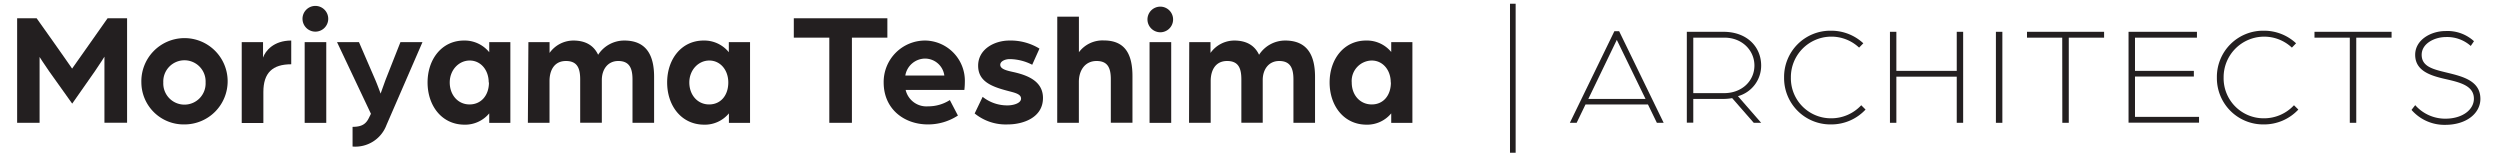 <?xml version="1.0" encoding="UTF-8"?>
<svg xmlns="http://www.w3.org/2000/svg" id="blk_box" data-name="blk box" viewBox="0 0 526.64 32.18">
  <defs>
    <style>.cls-1{fill:#231f20;}</style>
  </defs>
  <path class="cls-1" d="M3.61,3.85H7.72l3.47,4.89c1.29,1.8,4,5.71,4,5.71s2.72-3.87,4-5.67l3.47-4.93h4.11v22H22V11.94s-.85,1.39-2,3.05l-4.79,6.84L10.34,15c-1.12-1.6-2-3-2-3V25.87H3.61Z"></path>
  <path class="cls-1" d="M29.78,17.37a9.09,9.09,0,1,1,9.08,8.84A8.9,8.9,0,0,1,29.78,17.37Zm13.53,0a4.46,4.46,0,1,0-8.91,0,4.46,4.46,0,1,0,8.91,0Z"></path>
  <path class="cls-1" d="M50.92,8.88h4.49v3.26c.47-1.39,2.21-3.6,5.94-3.6v5c-3.94,0-5.87,1.8-5.87,5.84v6.53H50.92Z"></path>
  <path class="cls-1" d="M63.73,4.12a2.71,2.71,0,1,1,5.41,0,2.71,2.71,0,0,1-5.41,0Zm.45,4.76h4.55v17H64.18Z"></path>
  <path class="cls-1" d="M74.27,26.72c2.11,0,2.89-.71,3.5-2l.37-.75L71,8.88h4.62l3.44,7.95c.51,1.19,1.12,2.89,1.12,2.89s.71-2,1.08-3l3.1-7.85H89L81.41,26.35a7,7,0,0,1-7.14,4.52Z"></path>
  <path class="cls-1" d="M90.07,17.37c0-4.89,3-8.83,7.68-8.83A6.67,6.67,0,0,1,103.06,11V8.88h4.45v17h-4.45v-2a6.59,6.59,0,0,1-5.31,2.38C93.06,26.21,90.07,22.27,90.07,17.37Zm12.88,0c0-2.65-1.7-4.62-4-4.62s-4.21,2-4.21,4.62S96.46,22,98.91,22,103,20.09,103,17.37Z"></path>
  <path class="cls-1" d="M111.31,8.88h4.46v2.27a6.17,6.17,0,0,1,5-2.61c2.68,0,4.35,1.12,5.23,3a6.55,6.55,0,0,1,5.51-3c4.79,0,6.28,3.29,6.28,7.64v9.69h-4.55V16.76c0-2.24-.55-3.91-3-3.91-2.24,0-3.46,1.81-3.46,4v9h-4.56V16.76c0-2.24-.51-3.91-3-3.91s-3.46,2-3.46,4.22v8.8h-4.56Z"></path>
  <path class="cls-1" d="M140.54,17.37c0-4.89,3-8.83,7.68-8.83A6.65,6.65,0,0,1,153.53,11V8.88H158v17h-4.45v-2a6.57,6.57,0,0,1-5.31,2.38C143.53,26.21,140.54,22.27,140.54,17.37Zm12.88,0c0-2.65-1.7-4.62-4-4.62s-4.21,2-4.21,4.62S146.93,22,149.38,22,153.42,20.09,153.42,17.37Z"></path>
  <path class="cls-1" d="M174.7,7.93h-7.48V3.85h19.71V7.93h-7.47V25.87H174.7Z"></path>
  <path class="cls-1" d="M186.15,17.37A8.73,8.73,0,0,1,195,8.54a8.49,8.49,0,0,1,8.25,8.77,15.46,15.46,0,0,1-.1,1.63H190.78a4.49,4.49,0,0,0,4.72,3.46,8.44,8.44,0,0,0,4.59-1.32l1.7,3.26a11.47,11.47,0,0,1-6.33,1.87C190.5,26.21,186.15,23,186.15,17.37Zm12.78-1.46a4.11,4.11,0,0,0-4.11-3.57,4.26,4.26,0,0,0-4.11,3.57Z"></path>
  <path class="cls-1" d="M205.32,23.9,207,20.4a8.27,8.27,0,0,0,5.3,1.8c1.06,0,2.79-.41,2.79-1.43s-1.46-1.26-2.92-1.66c-3.37-.89-6.12-2-6.12-5.27,0-3.47,3.4-5.3,6.59-5.3a11.62,11.62,0,0,1,6.33,1.7l-1.53,3.4a10.63,10.63,0,0,0-4.73-1.19c-1,0-2,.47-2,1.19,0,.95,1.43,1.25,3,1.59,2.89.68,6,1.94,6,5.41,0,4.18-4.25,5.57-7.41,5.57A10.35,10.35,0,0,1,205.32,23.9Z"></path>
  <path class="cls-1" d="M222.72,3.51h4.56V11a6.21,6.21,0,0,1,5.23-2.48c4.42,0,6.05,2.78,6.05,7.54v9.79H234V16.66c0-2.48-.75-3.81-3-3.81-2.41,0-3.73,1.94-3.73,4.39v8.63h-4.56Z"></path>
  <path class="cls-1" d="M241.72,4.12a2.7,2.7,0,1,1,2.69,2.68A2.72,2.72,0,0,1,241.72,4.12Zm.44,4.76h4.56v17h-4.56Z"></path>
  <path class="cls-1" d="M250.52,8.88H255v2.27a6.17,6.17,0,0,1,5-2.61c2.68,0,4.35,1.12,5.23,3a6.55,6.55,0,0,1,5.5-3c4.8,0,6.29,3.29,6.29,7.64v9.69h-4.55V16.76c0-2.24-.55-3.91-3-3.91-2.24,0-3.47,1.81-3.47,4v9H261.5V16.76c0-2.24-.51-3.91-3-3.91s-3.46,2-3.46,4.22v8.8h-4.56Z"></path>
  <path class="cls-1" d="M280.09,17.37c0-4.89,3-8.83,7.68-8.83a6.63,6.63,0,0,1,5.3,2.41V8.88h4.46v17h-4.46v-2a6.57,6.57,0,0,1-5.3,2.38C283.08,26.21,280.09,22.27,280.09,17.37Zm12.88,0c0-2.65-1.7-4.62-4-4.62a4.3,4.3,0,0,0-4.22,4.62c0,2.69,1.77,4.63,4.22,4.63S293,20.09,293,17.37Z"></path>
  <path class="cls-1" d="M318.09.79h1.19v31.5h-1.19Z"></path>
  <path class="cls-1" d="M340.08,6.57h1l9.38,19.3h-1.43L347.15,22H334l-1.87,3.87H330.7Zm6.56,14.27L340.59,8.4l-6,12.44Z"></path>
  <path class="cls-1" d="M355.34,6.7h7.71c5,0,7.95,3.2,7.95,7.11a6.67,6.67,0,0,1-4.89,6.45L371,25.87h-1.56l-4.55-5.2a10.55,10.55,0,0,1-1.87.17H356.7v5h-1.36Zm7.85,12.92c3.8,0,6.39-2.62,6.39-5.81S367,7.93,363.25,7.93H356.7V19.62Z"></path>
  <path class="cls-1" d="M375.83,16.32a9.73,9.73,0,0,1,9.89-9.85,9.9,9.9,0,0,1,6.8,2.65l-.89.91a8.53,8.53,0,0,0-14.37,6.29,8.43,8.43,0,0,0,8.46,8.6,8.61,8.61,0,0,0,6.36-2.75l.91.91a9.85,9.85,0,0,1-7.27,3.13A9.75,9.75,0,0,1,375.83,16.32Z"></path>
  <path class="cls-1" d="M398.13,6.7h1.35v8.23H412.2V6.7h1.35V25.87H412.2V16.15H399.48v9.72h-1.35Z"></path>
  <path class="cls-1" d="M420.45,6.7h1.36V25.87h-1.36Z"></path>
  <path class="cls-1" d="M434.42,7.93H427V6.7h16.24V7.93h-7.44V25.87h-1.36Z"></path>
  <path class="cls-1" d="M448.39,6.7H462.8V7.93H449.75v7h12.4v1.19h-12.4v8.5h13.49v1.22H448.39Z"></path>
  <path class="cls-1" d="M467,16.32a9.73,9.73,0,0,1,9.89-9.85,9.85,9.85,0,0,1,6.79,2.65l-.88.91a8.54,8.54,0,0,0-14.38,6.29,8.43,8.43,0,0,0,8.47,8.6,8.59,8.59,0,0,0,6.35-2.75l.92.91a9.86,9.86,0,0,1-7.27,3.13A9.75,9.75,0,0,1,467,16.32Z"></path>
  <path class="cls-1" d="M495,7.93h-7.44V6.7h16.24V7.93h-7.44V25.87H495Z"></path>
  <path class="cls-1" d="M508,23.15l.78-1A8.41,8.41,0,0,0,515.14,25c3.6,0,6-1.9,6-4.21,0-2.82-3.09-3.47-6.18-4.18s-6.19-1.74-6.19-5.07c0-3.12,3.27-5,6.39-5a8.25,8.25,0,0,1,6,2.14l-.68,1a7.47,7.47,0,0,0-5.34-1.87c-2.07,0-5,1.23-5,3.74s2.48,3.06,5.27,3.74c3.33.81,7.1,1.7,7.1,5.54,0,3-2.89,5.47-7.41,5.47A9.19,9.19,0,0,1,508,23.15Z"></path>
</svg>
